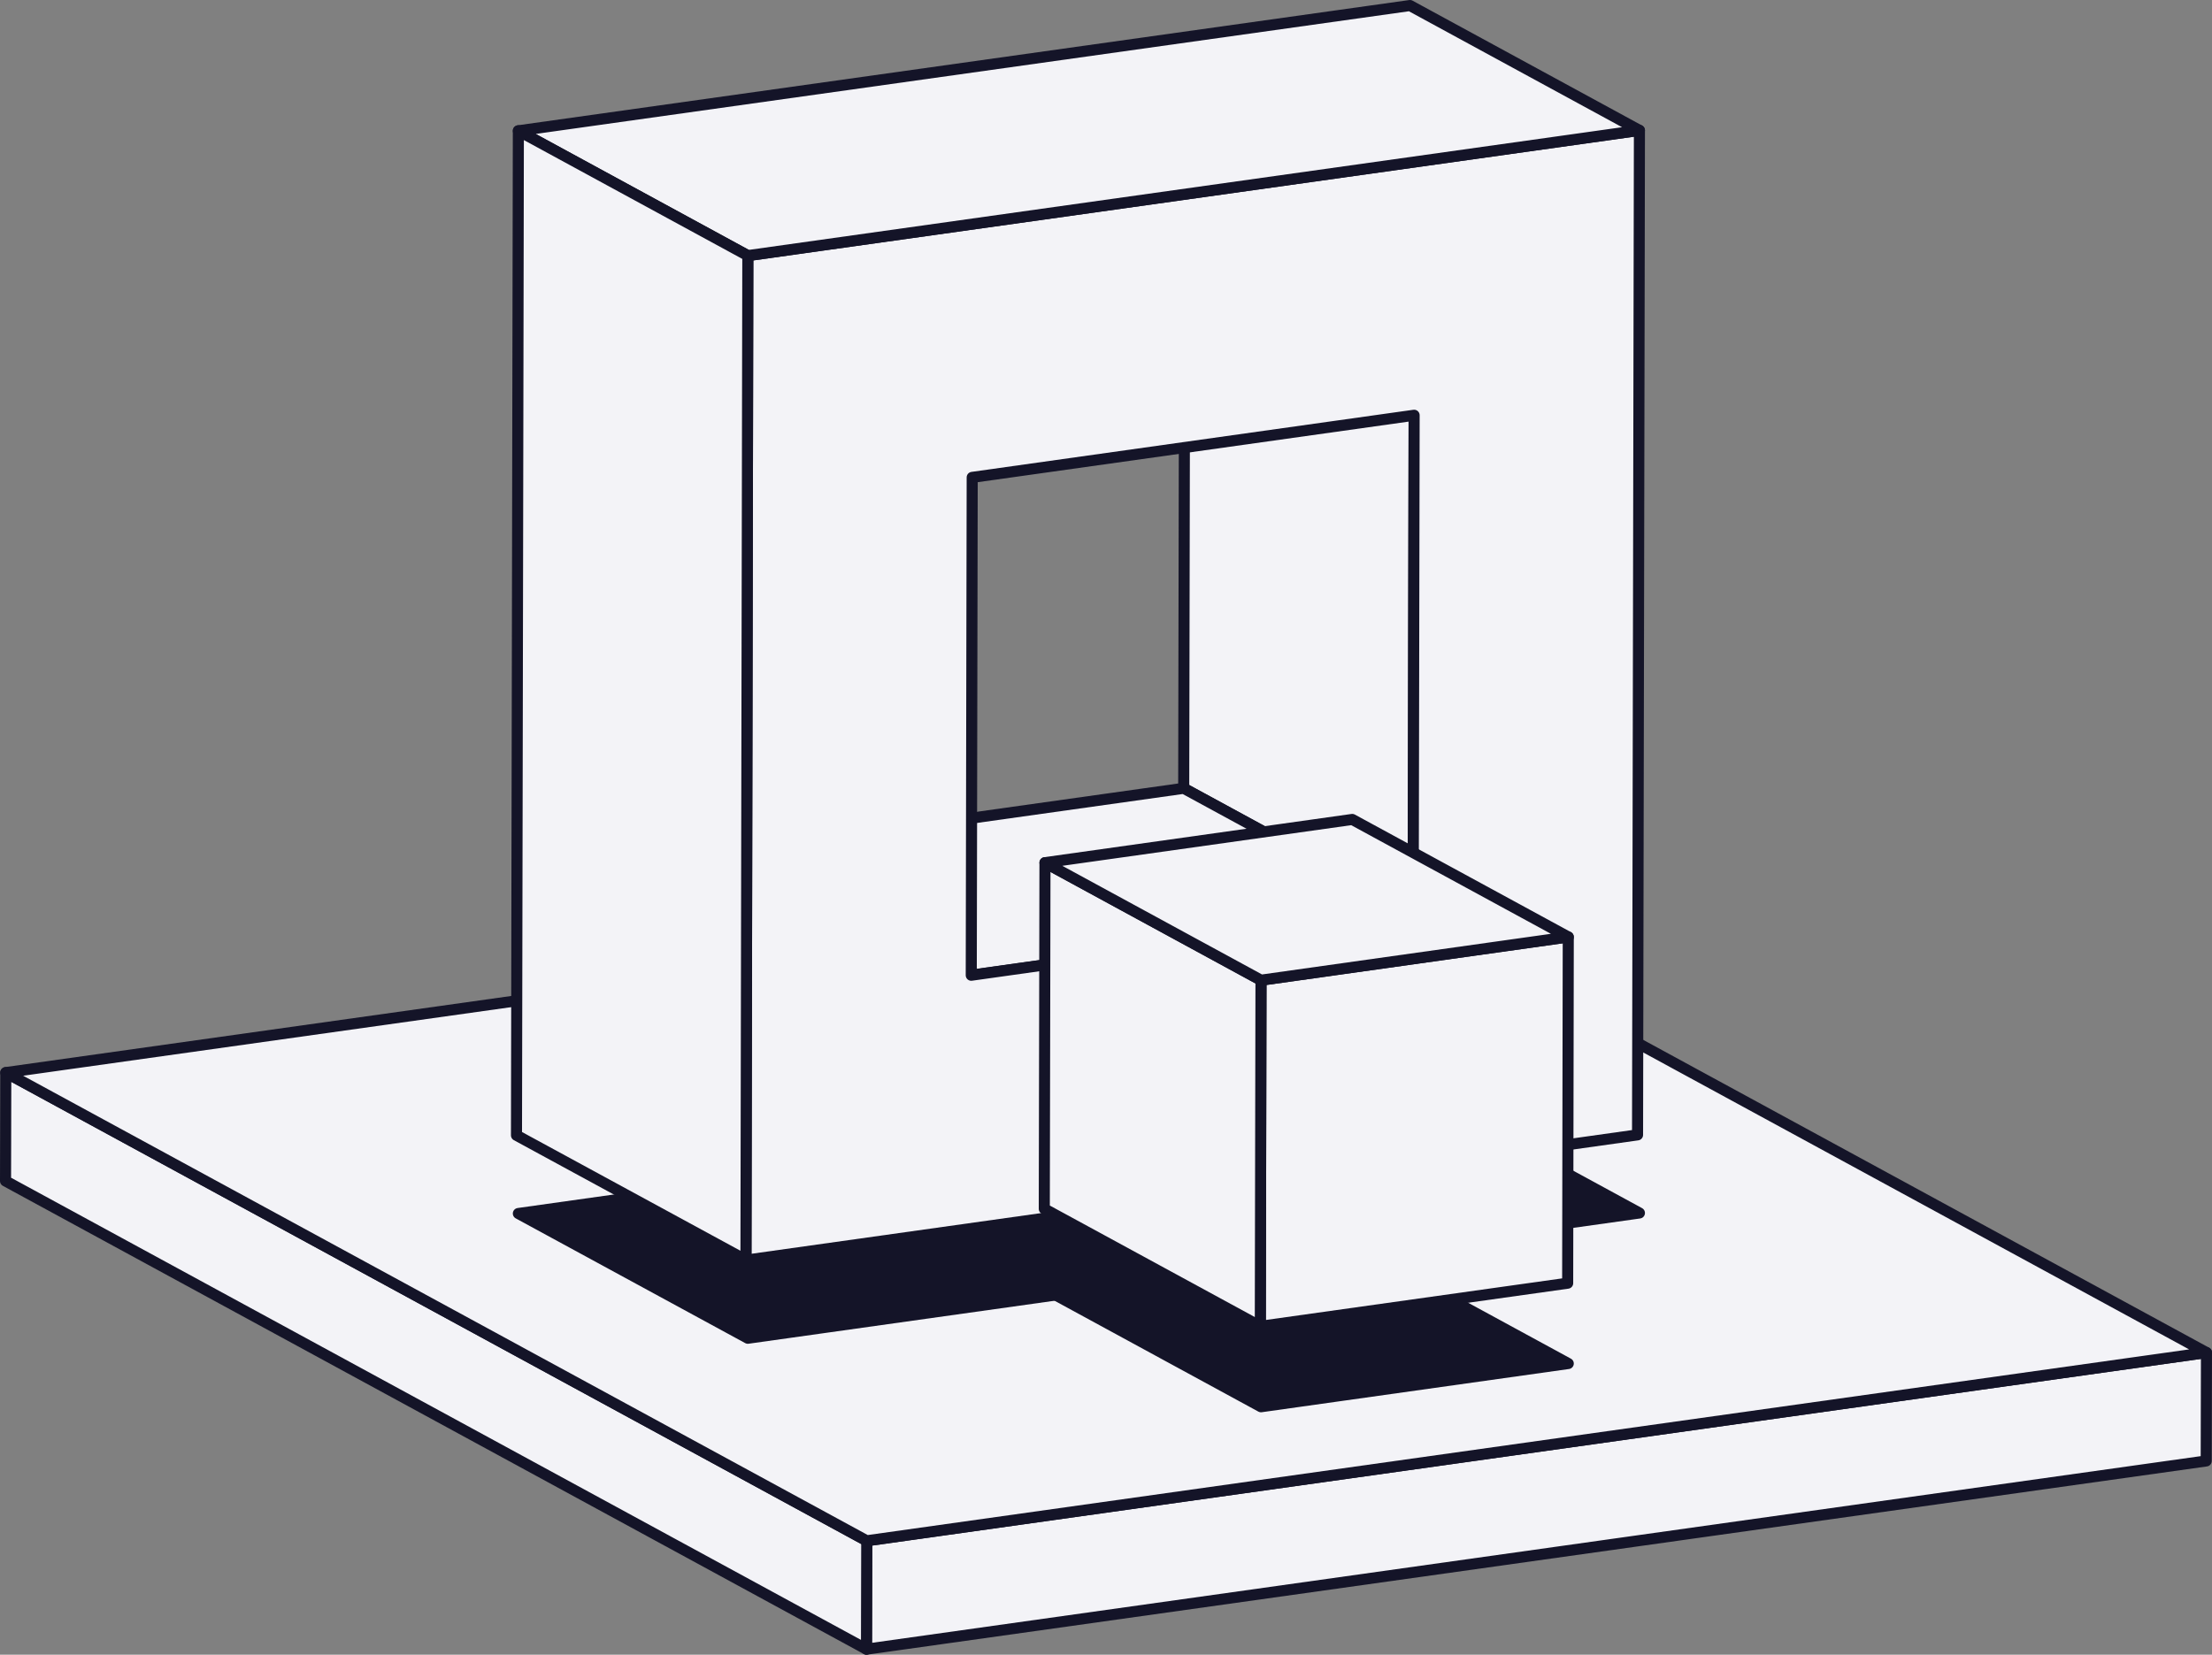<?xml version="1.0" encoding="UTF-8"?>
<svg id="Warstwa_2" data-name="Warstwa 2" xmlns="http://www.w3.org/2000/svg" viewBox="0 0 259.88 194.46">
  <rect x="0" y="0" width="259.88" height="194.46" fill="#808080" stroke="none"/>
  <defs>
    <style>
      .cls-1 {
        fill: #f3f3f7;
      }

      .cls-1, .cls-2 {
        stroke: #141428;
        stroke-linejoin: round;
        stroke-width: 1.3px;
      }

      .cls-2 {
        fill: #141428;
      }

      .cls-3 {
        isolation: isolate;
      }
    </style>
  </defs>
  <g id="Warstwa_1-2" data-name="Warstwa 1">
    <g>
      <g class="cls-3">
        <polygon class="cls-1" points="259.23 158.95 259.2 171.69 101.8 193.81 101.83 181.07 259.23 158.95"/>
        <polygon class="cls-1" points="101.8 193.81 .65 138.79 .68 126.05 101.83 181.07 101.8 193.81"/>
        <polygon class="cls-1" points="101.83 181.07 .68 126.05 158.09 103.92 259.23 158.95 101.83 181.07"/>
      </g>
      <polygon class="cls-2" points="87.86 157.27 60.9 142.61 165.65 127.88 192.61 142.55 87.86 157.27"/>
      <g class="cls-3">
        <polygon class="cls-1" points="166.03 107.31 139.07 92.64 139.18 34.13 166.14 48.8 166.03 107.31"/>
        <polygon class="cls-1" points="114.11 114.6 87.15 99.94 139.07 92.64 166.03 107.31 114.11 114.6"/>
        <path class="cls-1" d="m87.86,30.04l104.75-14.72-.22,118.05-104.75,14.72.22-118.05Zm78.17,77.27l.11-58.51-51.92,7.3-.11,58.51,51.92-7.3"/>
        <polygon class="cls-1" points="87.86 30.04 60.9 15.37 165.65 .65 192.61 15.32 87.86 30.04"/>
        <polygon class="cls-1" points="87.64 148.08 60.68 133.42 60.9 15.37 87.86 30.04 87.64 148.08"/>
      </g>
      <g class="cls-3">
        <polygon class="cls-2" points="148.15 165.32 122.77 151.51 158.87 146.43 184.25 160.24 148.15 165.32"/>
        <polygon class="cls-1" points="184.25 110.11 184.18 150.8 148.07 155.87 148.15 115.19 184.25 110.11"/>
        <polygon class="cls-1" points="148.07 155.87 122.69 142.06 122.77 101.38 148.15 115.19 148.07 155.87"/>
        <polygon class="cls-1" points="148.15 115.19 122.77 101.38 158.87 96.3 184.25 110.11 148.15 115.19"/>
      </g>
    </g>
  </g>
</svg>